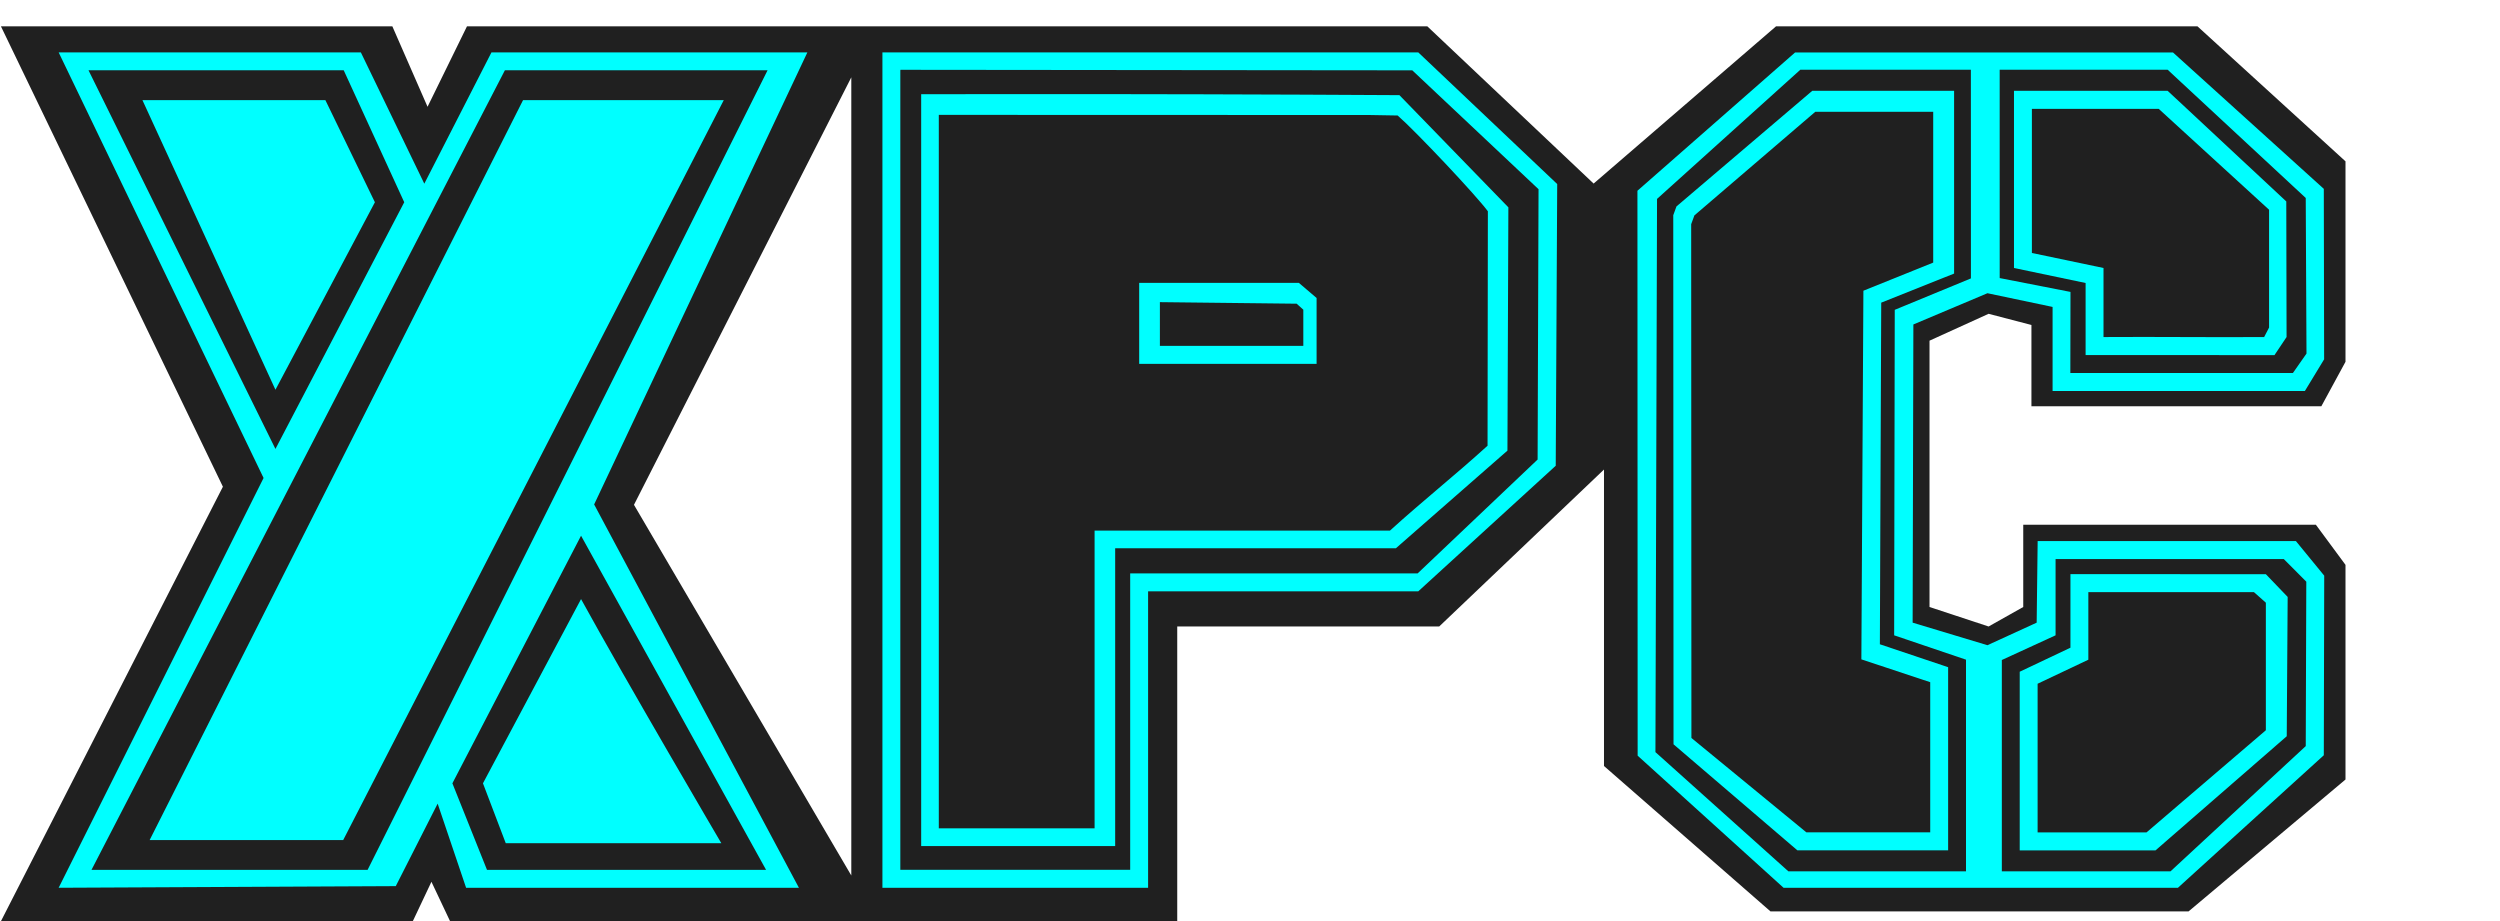 <?xml version="1.0" encoding="UTF-8"?> <svg xmlns="http://www.w3.org/2000/svg" width="673" height="248" viewBox="0 0 673 248" fill="none"><g clip-path="url(#clip0_1640_2)"><path fill-rule="evenodd" clip-rule="evenodd" d="M229.171 20.818L170.665 135.898L229.171 235.686V20.818ZM0.25 7.088H105.621L115.096 28.748L125.71 7.088H384.234L429.004 49.416L478.108 7.088H591.559L631.408 43.432V97.397L624.907 109.365H546.862V87.485L535.329 84.475L519.427 91.707V163.403L535.329 168.652L544.658 163.403V141.266H623.438L631.408 152.059V209.842L589.172 245.341H476.603L431.795 206.208V126.398L387.429 168.652H316.913V247.984H121.156L116.143 237.375L111.13 247.984H0.25L60.005 131.024L0.25 7.088Z" fill="#202020"></path><path d="M381.661 154.381L413.952 123.736L413.901 123.683L381.61 154.328L381.661 154.381ZM413.963 123.709L414.214 50.941H414.14L413.889 123.71H413.963V123.709ZM414.202 50.914L380.213 18.91L380.163 18.963L414.152 50.967L414.202 50.914ZM380.188 18.9L242.434 18.759V18.832L380.188 18.973V18.9ZM242.397 18.794L242.332 20.144L242.405 20.148L242.471 18.797L242.397 18.794ZM242.332 234.154H242.405V20.146H242.332V234.154ZM242.369 234.191H303.041V234.118H242.369V234.191ZM303.041 234.191H304.247V234.118H303.041V234.191ZM304.283 154.355H304.21V234.154H304.283V154.355ZM304.247 154.391H304.248V154.318H304.247V154.391ZM304.248 154.391H381.636V154.318H304.248V154.391ZM309.07 238.954H237.548V239.027H309.07V238.954ZM237.585 14.101H237.512V238.991H237.585V14.101ZM237.548 14.137H381.797V14.064H237.548V14.137ZM381.771 14.127L419.177 49.569L419.226 49.516L381.822 14.074L381.771 14.127ZM419.165 49.542L418.768 125.382H418.842L419.238 49.543H419.165V49.542ZM418.78 125.355L381.771 159.165L381.82 159.22L418.83 125.409L418.78 125.355ZM381.795 159.156H309.07V159.229H381.795V159.156ZM309.033 238.991H309.106V159.192H309.033V238.991ZM349.064 81.524L349.078 81.49L349.072 81.487H349.064V81.524ZM312.242 81.339L312.243 81.302H312.208L312.205 81.337L312.242 81.339ZM350.853 93.102V93.139H350.895L350.889 93.098L350.853 93.102ZM311.489 93.102L311.453 93.1L311.45 93.139H311.489V93.102ZM352.862 97.948V97.984H352.876L352.886 97.975L352.862 97.948ZM306.669 76.105H306.632V76.142H306.669V76.105ZM306.669 97.948H306.632V97.985H306.669V97.948ZM413.926 123.709L413.952 123.736L413.963 123.725V123.709H413.926ZM414.177 50.941L414.214 50.941V50.925L414.202 50.914L414.177 50.941V50.941ZM380.188 18.937L380.213 18.91L380.202 18.9L380.188 18.9V18.937ZM242.434 18.796V18.759L242.399 18.759L242.397 18.794L242.434 18.796ZM242.369 20.146L242.332 20.144V20.145V20.146L242.369 20.146ZM242.369 234.154H242.332V234.191H242.369V234.154ZM304.247 234.191H304.283V234.154H304.247V234.191ZM304.247 154.318H304.21V154.355H304.247V154.318ZM381.636 154.355V154.391H381.651L381.661 154.381L381.636 154.355ZM237.548 238.991H237.512V239.027L237.548 239.027V238.991ZM237.548 14.064H237.512V14.101H237.548V14.064ZM381.797 14.101L381.822 14.074L381.812 14.064H381.797V14.101ZM419.201 49.543H419.238V49.527L419.226 49.516L419.201 49.543V49.543ZM418.805 125.382L418.83 125.409L418.842 125.398V125.382H418.805ZM381.795 159.192V159.229H381.81L381.82 159.22L381.795 159.192ZM309.07 239.027H309.106V238.991H309.07V239.027ZM309.07 159.156H309.033V159.192H309.07V159.156Z" fill="#202020"></path><path d="M206.228 234.169L156.418 144.215L121.784 210.868L131.099 234.169H206.228ZM24.628 234.169H98.956L206.63 18.917H135.918L24.628 234.169ZM108.819 54.443L92.527 18.917H23.825L74.149 120.853M97.14 14.098L114.223 49.447L132.303 14.098H217.348L159.944 135.794L215.067 238.988H125.471L117.817 216.338L106.542 238.548L15.789 238.988L70.953 128.672L15.789 14.098H97.14Z" fill="#00FFFF"></path><mask id="mask0_1640_2" style="mask-type:luminance" maskUnits="userSpaceOnUse" x="-42" y="0" width="716" height="273"><path d="M-41.402 -0.002H673.022V272.742H-41.402V-0.002Z" fill="white"></path></mask><g mask="url(#mask0_1640_2)"><path d="M381.635 154.352L413.924 123.707L414.176 50.938L380.186 18.934C334.268 18.887 288.35 18.84 242.432 18.793C242.41 19.244 242.388 18.467 242.367 18.917V234.152H304.245V154.352H381.635ZM309.068 159.189V238.988H237.547V14.098H381.795L419.2 49.541L418.803 125.379L381.793 159.19H309.068V159.189Z" fill="#00FFFF"></path><path d="M194.843 26.949L92.392 226.137H40.285L140.808 26.949H194.843Z" fill="#00FFFF"></path><path d="M74.149 104.922L38.34 26.948H87.59L100.923 54.445" fill="#00FFFF"></path><path d="M156.419 161.272C168.476 183.226 194.176 226.984 194.176 226.984H136.145L130.012 210.868" fill="#00FFFF"></path><path fill-rule="evenodd" clip-rule="evenodd" d="M488.669 30.098H520.419V70.689L501.627 78.262L501.08 177.497L519.616 183.648V224.056H486.26L455.329 198.658L455.266 60.355L456.13 57.991L488.669 30.098ZM506.426 81.475L526.044 73.644L526.042 24.443H526.044H487.864L451.305 55.568L450.441 57.932L450.512 200.369L483.847 228.906H524.437V179.609L506.06 173.436L506.426 81.475Z" fill="#00FFFF"></path><path fill-rule="evenodd" clip-rule="evenodd" d="M584.304 234.559H538.892V177.672L553.36 171.027V150.509H614.807L620.856 156.588L620.707 200.852L584.304 234.559ZM557.377 78.584L538.317 74.856L538.314 18.779H583.536L620.705 53.294L620.908 95.183L617.256 100.404H558.583C558.373 100.404 558.163 100.404 557.954 100.405C557.748 100.406 557.542 100.407 557.337 100.408L557.377 78.584ZM484.64 18.78H530.56L530.572 74.947L510.067 83.406L509.907 171.029L529.247 177.584V234.559H481.425L445.643 202.47L446.075 53.546L484.64 18.78ZM552.556 82.625V105.255H620.474L625.657 96.728L625.568 50.836L584.977 14.13H483.229L440.797 51.35L440.853 203.428L480.132 238.988H586.3L625.568 203.314L625.682 154.97L618.061 145.661H548.537L548.271 167.618L535.019 173.69L514.882 167.618C514.915 154.239 514.948 140.86 514.981 127.481C515.015 114.103 515.048 100.724 515.081 87.346L535.019 78.936L552.556 82.625Z" fill="#00FFFF"></path><path d="M548.526 224.079H577.847L609.967 196.582V162.245L606.764 159.405H562.182V177.594L548.526 184.062V224.079ZM543.707 228.93V180.828L557.363 174.361V154.554L609.967 154.574L615.839 160.692L615.592 198.198L580.258 228.928H543.707V228.93Z" fill="#00FFFF"></path><path d="M610.834 88.18V56.464L581.126 29.302H546.984V68.1L566.264 72.142V90.733C580.635 90.634 595.136 90.832 609.506 90.733L610.834 88.18ZM583.536 24.452L615.468 54.225L615.545 90.733L612.292 95.598L561.444 95.582V76.183L542.164 72.142V24.452H583.536Z" fill="#00FFFF"></path><path d="M294.664 142.831H374.189C382.942 134.872 391.696 127.948 400.448 119.989C400.477 99.298 400.505 77.572 400.534 56.88C397.49 52.706 381.303 35.515 376.253 31.094C373.728 31.05 371.204 31.005 368.681 30.961C330.03 30.949 291.377 30.936 252.726 30.924V222.993H294.665L294.664 142.831ZM406.055 55.817C405.971 77.286 405.886 99.838 405.802 121.308C395.792 130.07 385.782 138.831 375.772 147.593H300.204V227.754H247.98V25.366C255.767 25.349 263.558 25.339 271.356 25.334C306.599 25.311 341.723 25.405 376.725 25.615L406.055 55.817Z" fill="#00FFFF"></path><path d="M312.241 93.1H350.852V83.371L349.063 81.756L312.241 81.337V93.1ZM306.668 97.945V76.139H349.647L354.427 80.218V97.945H306.668Z" fill="#00FFFF"></path></g></g><defs><clipPath id="clip0_1640_2"><rect width="673" height="248" fill="white"></rect></clipPath></defs></svg> 